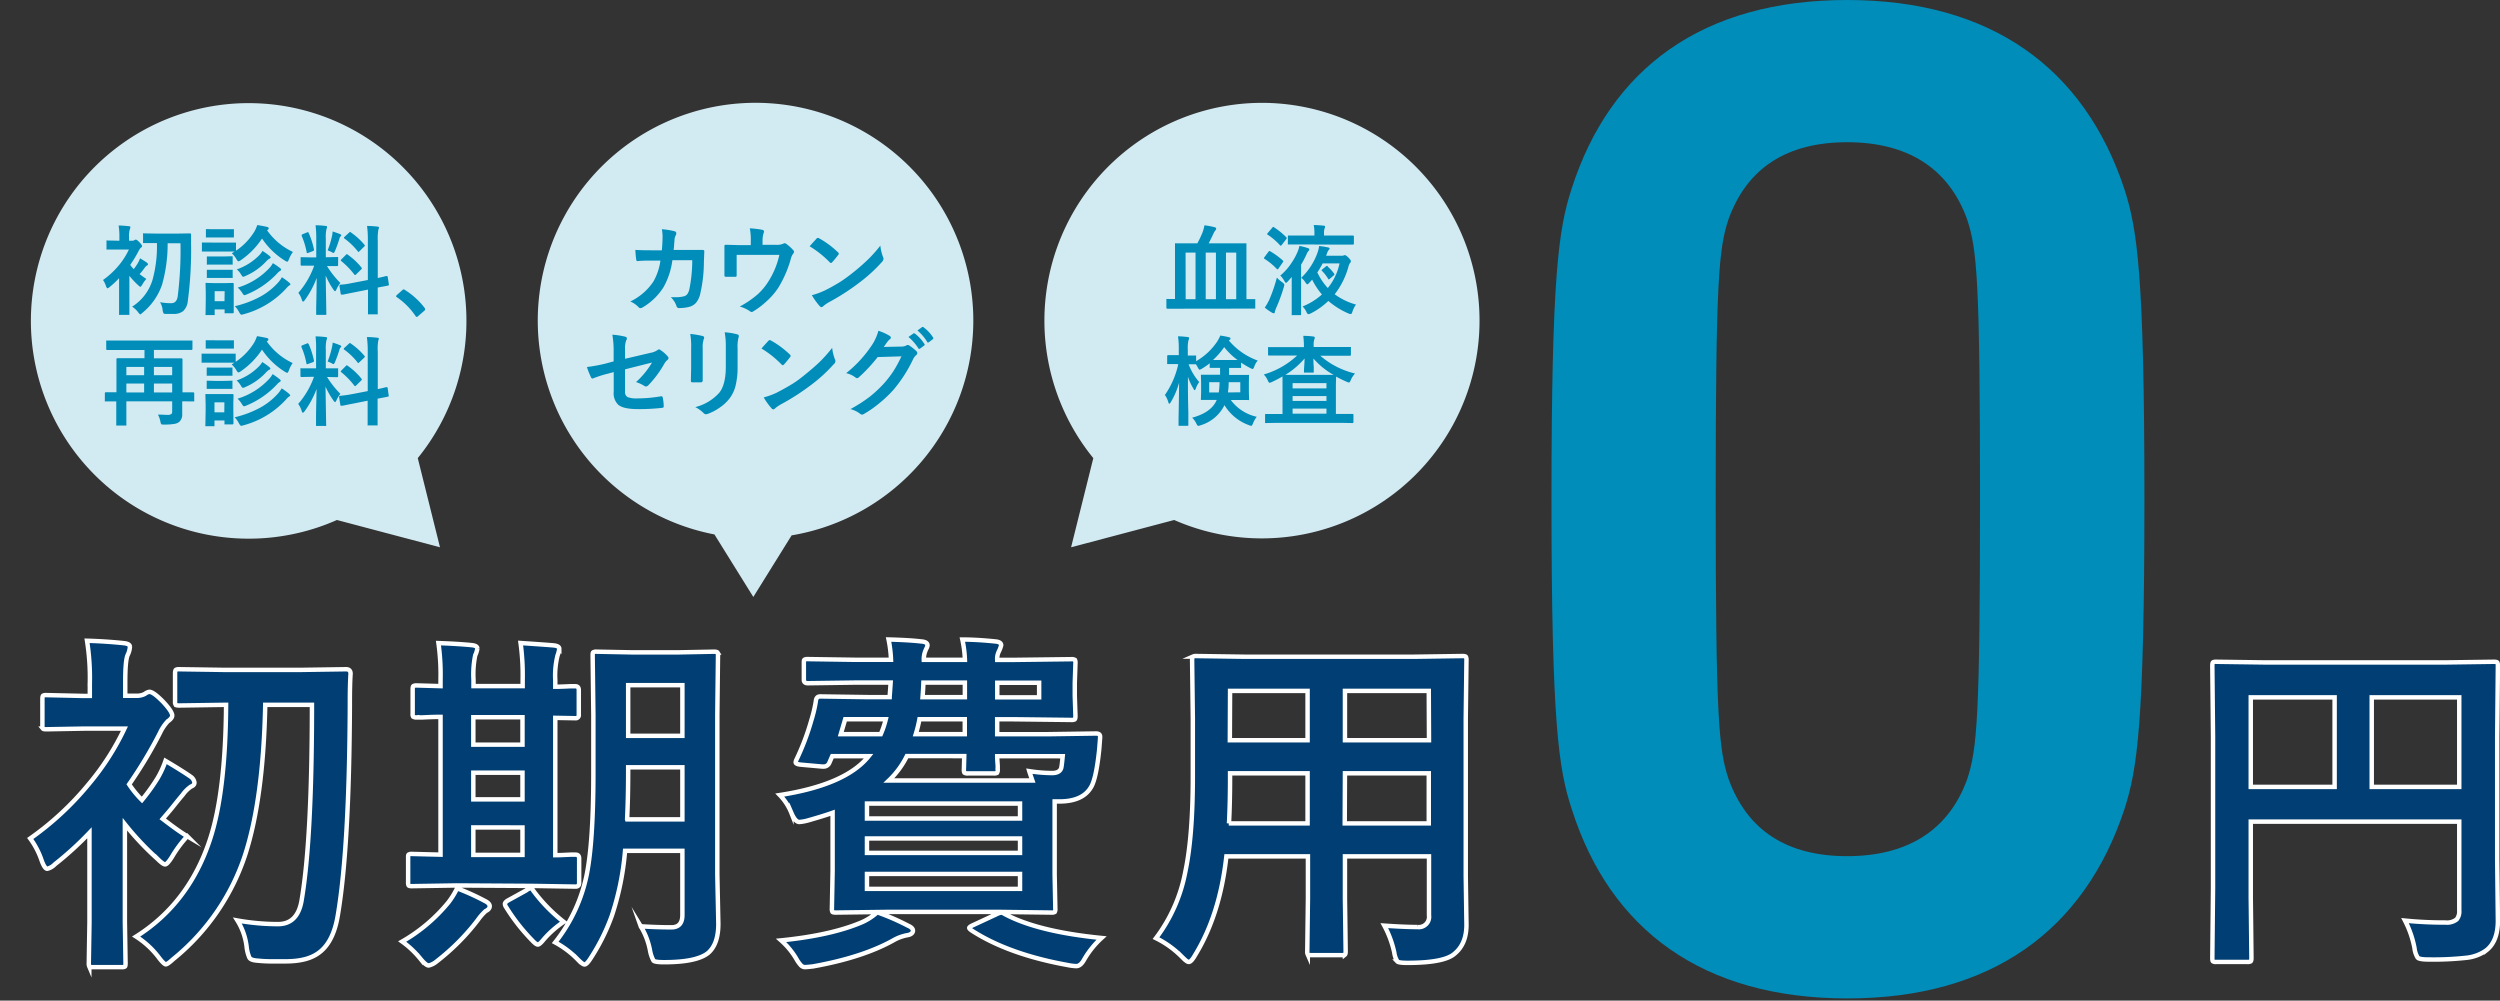 <svg xmlns="http://www.w3.org/2000/svg" width="562.51" height="225.14" viewBox="0 0 562.51 225.14">
  <rect x="0" y="0" width="562.51" height="225.14" fill="#333333" stroke="none"/>
  <g id="レイヤー_2" data-name="レイヤー 2">
    <g id="レイヤー_1-2" data-name="レイヤー 1">
      <g>
        <g>
          <path d="M94,103.08A49,49,0,1,0,75.81,117L99,123.14Z" style="fill: #d2eaf1"/>
          <path d="M284,23.14a49,49,0,0,0-38,79.94l-5,20.06L264.19,117A49,49,0,1,0,284,23.14Z" style="fill: #d2eaf1"/>
          <path d="M219,72.14a49,49,0,1,0-58.25,48.11l8.75,14.07,8.62-13.86A49,49,0,0,0,219,72.14Z" style="fill: #d2eaf1"/>
          <g>
            <path d="M23.18,63a18.54,18.54,0,0,0,3.62-3.37A16.17,16.17,0,0,0,29,56.15H26.49l-2.32,0c-.12,0-.19,0-.21,0a.38.38,0,0,1,0-.19V54.32a.42.42,0,0,1,0-.21.43.43,0,0,1,.2,0l2.32.05h.38v-.75a14.31,14.31,0,0,0-.18-2.67c.79,0,1.56.08,2.3.15.24,0,.36.11.36.23a1.44,1.44,0,0,1-.13.48,5,5,0,0,0-.17,1.72v.84h.74a1,1,0,0,0,.48-.12.63.63,0,0,1,.28-.13c.17,0,.46.21.87.64s.55.67.55.83-.09.23-.27.36a2.82,2.82,0,0,0-.49.71A27.27,27.27,0,0,1,29.3,59.6a6.4,6.4,0,0,0,.79.95A12.25,12.25,0,0,0,31,59.23a5.9,5.9,0,0,0,.51-1.11c.82.49,1.34.82,1.57,1a.51.51,0,0,1,.22.36c0,.11-.07.2-.22.24a2.38,2.38,0,0,0-.51.51L32,61l-.59.68c.59.45,1.1.81,1.52,1.08A6.84,6.84,0,0,0,32,64.07c-.2.3-.34.46-.42.46s-.25-.11-.47-.34a17.77,17.77,0,0,1-2-2.14v6.07l0,2.53c0,.12,0,.18,0,.2s-.09,0-.19,0H27c-.12,0-.19,0-.21,0a.36.36,0,0,1,0-.19l0-2.53V62.59a19.3,19.3,0,0,1-2.14,2,1,1,0,0,1-.47.27c-.11,0-.22-.17-.34-.51A5.28,5.28,0,0,0,23.18,63Zm17.43-8.27H37.72A33.65,33.65,0,0,1,36.48,64,13.92,13.92,0,0,1,32,70.42c-.23.21-.38.32-.44.32s-.24-.16-.47-.47A5.25,5.25,0,0,0,29.73,69a10.83,10.83,0,0,0,4.58-6,28.34,28.34,0,0,0,1-8.31h-.11l-2.78,0c-.13,0-.2,0-.23,0a.31.31,0,0,1,0-.2V52.74a.35.35,0,0,1,0-.23.44.44,0,0,1,.22,0l2.78.05h4.73l2.8-.05c.18,0,.27.1.27.29,0,.49,0,1.14,0,2a87.31,87.31,0,0,1-.74,13,3.52,3.52,0,0,1-1.05,2.21,3.36,3.36,0,0,1-2.19.62h-.75a9,9,0,0,1-1,0c-.27,0-.44-.08-.49-.18a2.36,2.36,0,0,1-.18-.66A3.84,3.84,0,0,0,36,68a14.47,14.47,0,0,0,2.52.22c.82,0,1.3-.5,1.46-1.51A82.73,82.73,0,0,0,40.61,54.68Z" style="fill: #008dba"/>
            <path d="M48,54.58h2.52l2.36,0c.12,0,.19,0,.22,0a.38.38,0,0,1,0,.19v1.64a13.94,13.94,0,0,0,4.15-4.33,7.86,7.86,0,0,0,.64-1.44q.81.11,2.25.42c.21.07.32.18.32.33a.44.44,0,0,1-.23.33l-.13.11a14.8,14.8,0,0,0,5.81,4.86,7,7,0,0,0-.9,1.65c-.14.37-.27.55-.38.55a1.55,1.55,0,0,1-.48-.22,16.89,16.89,0,0,1-5.19-5,17.75,17.75,0,0,1-4.76,4.86,1.38,1.38,0,0,1-.53.27c-.13,0-.28-.16-.46-.48A5.06,5.06,0,0,0,52.15,57l.64-.4-2.3,0H48l-2.36,0c-.12,0-.19,0-.21-.05a.45.45,0,0,1,0-.21V54.77c0-.11,0-.18,0-.2a.4.4,0,0,1,.2,0Zm4.59,15.66c0,.17-.07.25-.22.25H50.76c-.12,0-.2,0-.22,0a.45.45,0,0,1,0-.21v-.67H48.3v1.07a.39.39,0,0,1,0,.21s-.1,0-.21,0H46.49a.38.38,0,0,1-.24,0,.38.38,0,0,1,0-.2l.05-3.3V65.93l-.05-2.06c0-.12,0-.19.05-.21a.44.44,0,0,1,.22,0l2,.05h1.8l2.05-.05c.15,0,.22.09.22.25l0,1.69v1.52Zm-4-18.67H50.4l2,0c.13,0,.21,0,.23,0a.31.31,0,0,1,0,.2v1.45q0,.18-.06.21a.45.45,0,0,1-.21,0l-2,0H48.55l-2,0c-.12,0-.19,0-.22,0a.43.43,0,0,1,0-.2V51.77c0-.12,0-.19.05-.21a.38.38,0,0,1,.2,0Zm.08,6.14h1.58l1.88-.05a.33.33,0,0,1,.22.05.4.4,0,0,1,0,.2v1.43c0,.11,0,.18,0,.2a.42.42,0,0,1-.21,0l-1.88,0H48.63l-1.87,0a.33.33,0,0,1-.22,0,.38.38,0,0,1,0-.19V57.91c0-.12,0-.19.05-.21s.09,0,.2,0Zm0,3h1.58l1.88,0c.12,0,.19,0,.22,0a.45.45,0,0,1,0,.21v1.4c0,.12,0,.2,0,.22a.45.45,0,0,1-.21,0l-1.88,0H48.63l-1.87,0c-.12,0-.19,0-.22,0a.45.45,0,0,1,0-.21v-1.4a.33.33,0,0,1,.05-.22.38.38,0,0,1,.2,0Zm1.88,4.81H48.3v2.25h2.21Zm2.3,3.37a22.75,22.75,0,0,0,6-2.3,15.32,15.32,0,0,0,3.71-3,5.6,5.6,0,0,0,.86-1.21,13.09,13.09,0,0,1,1.65,1.21c.18.16.27.28.27.38s-.09.19-.27.27a4.44,4.44,0,0,0-.7.69,20,20,0,0,1-9.54,5.77,3.15,3.15,0,0,1-.51.11c-.12,0-.29-.18-.49-.53A5.76,5.76,0,0,0,52.81,68.86Zm.44-8.28a13.11,13.11,0,0,0,5.13-3.27,4.49,4.49,0,0,0,.64-.88,13.72,13.72,0,0,1,1.59,1.13c.16.14.25.26.25.35s-.1.19-.3.28a2.85,2.85,0,0,0-.72.61,13.88,13.88,0,0,1-4.62,3.25,1.78,1.78,0,0,1-.53.19c-.13,0-.28-.16-.47-.48A4.85,4.85,0,0,0,53.25,60.58Zm.21,4.1a16.07,16.07,0,0,0,7.28-4.58,5.75,5.75,0,0,0,.62-.92A16.53,16.53,0,0,1,63,60.31c.16.12.25.24.25.35s-.09.22-.27.32a2.53,2.53,0,0,0-.6.53,19.58,19.58,0,0,1-6.87,4.74,2.3,2.3,0,0,1-.53.17c-.11,0-.27-.18-.48-.53A6,6,0,0,0,53.46,64.68Z" style="fill: #008dba"/>
            <path d="M71,50.69q1.2,0,2.25.15c.23,0,.35.1.35.23a1.17,1.17,0,0,1-.14.46,8.31,8.31,0,0,0-.15,2.21v4.14h.17l2.39-.05c.12,0,.19,0,.21.05s0,.09,0,.2v1.56c0,.15-.09.23-.25.23l-2.25,0a20.88,20.88,0,0,0,3,3.8,6.4,6.4,0,0,0-.88,1.46c-.13.26-.24.39-.32.39s-.19-.11-.34-.33A17.54,17.54,0,0,1,73.28,62l.15,8.63a.32.32,0,0,1-.05.21.42.42,0,0,1-.21,0H71.35c-.12,0-.19,0-.21-.05a.4.4,0,0,1,0-.2q0-.09,0-1.32c.06-2.55.1-4.79.12-6.75a21,21,0,0,1-2.67,5c-.19.23-.32.35-.4.35s-.18-.12-.26-.37a5,5,0,0,0-.8-1.61,18.8,18.8,0,0,0,3.56-6.11h-.4l-2.41,0a.21.21,0,0,1-.24-.23V58.08c0-.12,0-.19,0-.21a.4.4,0,0,1,.2,0l2.41.05h.91V53.8A23.24,23.24,0,0,0,71,50.69Zm-1.54,1.74a18.33,18.33,0,0,1,1.19,3.7.74.74,0,0,1,0,.12c0,.1-.1.2-.3.27l-.95.36a1,1,0,0,1-.27.07c-.07,0-.11-.07-.13-.21a17.25,17.25,0,0,0-1.12-3.67.55.55,0,0,1,0-.18c0-.07.1-.15.28-.22l.93-.38a.66.66,0,0,1,.22-.06S69.41,52.3,69.47,52.43Zm4.26,3.91a19.57,19.57,0,0,0,1-3.32,7.25,7.25,0,0,0,.13-.94c.88.29,1.44.5,1.68.61s.25.18.25.27a.22.22,0,0,1-.13.21.89.89,0,0,0-.27.5,26.45,26.45,0,0,1-1,2.79c-.13.31-.24.46-.33.46a1.28,1.28,0,0,1-.44-.2A7.22,7.22,0,0,0,73.73,56.34Zm5.66,7.31L82.77,63V54.18a24.62,24.62,0,0,0-.18-3.34c.86,0,1.64.07,2.35.15.22,0,.33.11.33.25a1.57,1.57,0,0,1-.14.44A12,12,0,0,0,85,54.12v8.43c.55-.11,1-.22,1.46-.33l.37-.1.16,0,.12,0c.06,0,.1.08.13.23L87.5,64a.8.8,0,0,0,0,.11c0,.08-.08.13-.23.15l-.7.14-1.58.3v2l0,3.81a.32.32,0,0,1,0,.21.38.38,0,0,1-.2,0H83c-.11,0-.18,0-.2,0a.36.36,0,0,1,0-.19l0-3.79V65.16l-3,.6-2.15.43-.5.1-.2,0a.42.42,0,0,1-.14,0c-.08,0-.13-.06-.15-.19l-.28-1.74c0-.07,0-.12,0-.15s.07-.11.21-.14l.43-.06C77.65,64,78.47,63.83,79.39,63.65Zm-1.06-6.29a14.82,14.82,0,0,1,3,2.82.44.44,0,0,1,.11.2s-.06.14-.18.26l-1.09,1.07c-.12.12-.2.17-.25.17s-.11,0-.19-.12a18.06,18.06,0,0,0-2.91-3l-.15-.18c0-.05.06-.12.17-.24l1-1c.1-.1.16-.16.2-.16S78.22,57.27,78.33,57.36Zm.59-5.09A15.2,15.2,0,0,1,82,55.07a.3.3,0,0,1,.09.19c0,.05,0,.13-.16.23l-1,1c-.14.13-.23.2-.27.2s-.1,0-.15-.13a15.54,15.54,0,0,0-3-2.89c-.08-.05-.12-.1-.12-.16a.36.36,0,0,1,.16-.25l1-.92c.13-.12.21-.17.25-.17A.32.32,0,0,1,78.92,52.27Z" style="fill: #008dba"/>
            <path d="M90.84,65.12a.42.42,0,0,1,.28.13,16.58,16.58,0,0,1,4.4,4,.59.59,0,0,1,.15.33.51.51,0,0,1-.21.35L94.11,71.1c-.16.14-.26.21-.31.21a.39.39,0,0,1-.31-.22,16,16,0,0,0-4.18-4.21c-.13-.09-.19-.16-.19-.21a.46.46,0,0,1,.15-.27l1.24-1.1A.46.46,0,0,1,90.84,65.12Z" style="fill: #008dba"/>
            <path d="M35.54,93.28c.9,0,1.59.07,2.09.07a1.61,1.61,0,0,0,.91-.18.69.69,0,0,0,.2-.56V90.3H28.43v2.16l0,3.07c0,.12,0,.2,0,.22a.38.38,0,0,1-.2,0H26.37c-.12,0-.18,0-.21,0a.45.45,0,0,1,0-.21l0-3.23v-2l-2.39,0c-.1,0-.16,0-.18,0a.31.31,0,0,1,0-.2V88.5c0-.16.07-.24.22-.24l2.39,0V84.09l0-3.26a.21.21,0,0,1,.24-.23l3.07,0h3V78.75H26.94l-2.81,0a.2.2,0,0,1-.23-.22v-1.7c0-.12,0-.19,0-.21a.41.41,0,0,1,.19,0l2.81,0H40.28l2.81,0c.11,0,.19,0,.21,0a.31.31,0,0,1,0,.2v1.7c0,.14-.09.22-.25.22l-2.81,0H34.63v1.89h3.12l3.06,0c.17,0,.25.08.25.23l0,3.42v4l2.43,0q.21,0,.21.24v1.59a.45.45,0,0,1,0,.21s-.09,0-.18,0L41,90.3l0,2.86a2.18,2.18,0,0,1-.67,1.76,2.34,2.34,0,0,1-1.18.47,13.61,13.61,0,0,1-2.24.14c-.36,0-.57,0-.63-.11a1.36,1.36,0,0,1-.19-.56A5.48,5.48,0,0,0,35.54,93.28Zm-7.11-8.86h4V82.56h-4Zm0,3.88h4v-2h-4Zm10.31-5.74H34.63v1.86h4.11ZM34.63,88.3h4.11v-2H34.63Z" style="fill: #008dba"/>
            <path d="M47.94,79.58h2.51l2.37,0c.11,0,.18,0,.21,0a.38.38,0,0,1,0,.19v1.64a14,14,0,0,0,4.16-4.33,7.83,7.83,0,0,0,.63-1.44c.54.07,1.29.21,2.26.42.21.07.31.18.31.33a.42.42,0,0,1-.22.33.79.79,0,0,0-.14.11,14.76,14.76,0,0,0,5.82,4.86A6.68,6.68,0,0,0,65,83.34c-.14.37-.27.55-.37.55a1.67,1.67,0,0,1-.49-.22,16.89,16.89,0,0,1-5.19-5,17.61,17.61,0,0,1-4.76,4.86,1.31,1.31,0,0,1-.53.27c-.12,0-.28-.16-.46-.48A5.25,5.25,0,0,0,52.12,82l.63-.4-2.3,0H47.94l-2.36,0c-.12,0-.2,0-.22,0a.45.45,0,0,1,0-.21V79.77c0-.11,0-.18,0-.2a.45.45,0,0,1,.21,0Zm4.59,15.66c0,.17-.08.25-.22.25H50.72c-.12,0-.19,0-.21,0a.42.42,0,0,1,0-.21v-.67H48.26v1.07c0,.11,0,.19,0,.21a.31.31,0,0,1-.2,0H46.45a.38.38,0,0,1-.24,0,.38.38,0,0,1,0-.2l.06-3.3V90.93l-.06-2.06q0-.18.06-.21a.39.39,0,0,1,.21,0l2,0h1.8l2.05,0c.14,0,.22.09.22.25l-.05,1.69v1.52Zm-4-18.67h1.86l2,0c.13,0,.21,0,.24,0a.43.43,0,0,1,0,.2v1.45c0,.12,0,.19,0,.21a.48.48,0,0,1-.22,0l-2,0H48.51l-2,0c-.13,0-.2,0-.22,0a.43.43,0,0,1,0-.2V76.77c0-.12,0-.19,0-.21a.45.45,0,0,1,.21,0Zm.09,6.14h1.57l1.88,0a.37.37,0,0,1,.23,0,.4.4,0,0,1,0,.2v1.43a.34.34,0,0,1,0,.2.47.47,0,0,1-.22,0l-1.88,0H48.6l-1.88,0c-.11,0-.19,0-.21,0s0-.09,0-.19V82.91q0-.18.06-.21s.08,0,.19,0Zm0,3h1.57l1.88-.05a.38.38,0,0,1,.23,0,.45.45,0,0,1,0,.21v1.4a.41.41,0,0,1,0,.22.51.51,0,0,1-.22,0l-1.88,0H48.6l-1.88,0c-.11,0-.19,0-.21,0s0-.1,0-.21v-1.4c0-.12,0-.19.06-.22s.08,0,.19,0Zm1.87,4.81H48.26v2.25h2.21Zm2.3,3.37a22.75,22.75,0,0,0,6-2.3,15.37,15.37,0,0,0,3.72-3,6.4,6.4,0,0,0,.86-1.21,13.09,13.09,0,0,1,1.65,1.21c.18.16.27.28.27.38s-.09.19-.27.27a4,4,0,0,0-.7.69,20,20,0,0,1-9.55,5.77,2.76,2.76,0,0,1-.51.11c-.12,0-.28-.18-.48-.53A5.77,5.77,0,0,0,52.77,93.86Zm.44-8.28a13,13,0,0,0,5.13-3.27,4.54,4.54,0,0,0,.65-.88,14.59,14.59,0,0,1,1.58,1.13c.17.14.25.26.25.35s-.1.19-.29.28a2.85,2.85,0,0,0-.72.61,13.88,13.88,0,0,1-4.62,3.25,1.9,1.9,0,0,1-.54.19c-.12,0-.28-.16-.46-.48A4.91,4.91,0,0,0,53.21,85.58Zm.21,4.1A16,16,0,0,0,60.7,85.1a5.11,5.11,0,0,0,.63-.92,16.1,16.1,0,0,1,1.58,1.13c.17.12.25.24.25.35s-.09.22-.27.32a2.72,2.72,0,0,0-.59.53,19.58,19.58,0,0,1-6.87,4.74,2.3,2.3,0,0,1-.53.17c-.12,0-.28-.18-.49-.53A5.38,5.38,0,0,0,53.42,89.68Z" style="fill: #008dba"/>
            <path d="M71,75.69c.8,0,1.54.07,2.24.15.24,0,.36.1.36.23a1.38,1.38,0,0,1-.14.46,8.31,8.31,0,0,0-.15,2.21v4.14h.17l2.38,0c.12,0,.2,0,.22,0a.4.4,0,0,1,0,.2v1.56c0,.15-.08.23-.25.23l-2.24-.05a20.45,20.45,0,0,0,3,3.8,6.41,6.41,0,0,0-.89,1.46c-.13.26-.23.39-.31.39s-.19-.11-.35-.33A18.85,18.85,0,0,1,73.24,87l.15,8.63c0,.11,0,.18,0,.21a.42.42,0,0,1-.21,0H71.31c-.11,0-.18,0-.2-.05a.37.37,0,0,1,0-.2c0-.06,0-.5,0-1.32,0-2.55.1-4.79.12-6.75a21.06,21.06,0,0,1-2.68,5c-.19.23-.32.35-.4.35s-.18-.12-.26-.37a4.8,4.8,0,0,0-.8-1.61,18.8,18.8,0,0,0,3.56-6.11h-.39l-2.41.05c-.17,0-.25-.08-.25-.23V83.08a.36.36,0,0,1,0-.21.42.42,0,0,1,.21,0l2.41,0h.9V78.8A23.39,23.39,0,0,0,71,75.69Zm-1.54,1.74a18.3,18.3,0,0,1,1.18,3.7.3.3,0,0,1,0,.12c0,.1-.1.2-.3.27l-1,.36a.87.87,0,0,1-.27.07c-.06,0-.11-.07-.13-.21a16.7,16.7,0,0,0-1.12-3.67.49.49,0,0,1,0-.18c0-.07.09-.15.28-.22l.93-.38a.69.69,0,0,1,.21-.06C69.31,77.23,69.37,77.3,69.44,77.43Zm4.26,3.91a20.48,20.48,0,0,0,1-3.32,7.4,7.4,0,0,0,.14-.94c.88.29,1.44.5,1.67.61s.25.18.25.27a.21.21,0,0,1-.13.21.89.89,0,0,0-.27.5,28.54,28.54,0,0,1-1,2.79c-.13.31-.24.46-.34.46a1.28,1.28,0,0,1-.44-.2A7.06,7.06,0,0,0,73.7,81.34Zm5.66,7.31L82.74,88V79.18a22.86,22.86,0,0,0-.19-3.34c.87,0,1.65.07,2.35.15.23,0,.34.11.34.25a2,2,0,0,1-.14.44A11.18,11.18,0,0,0,85,79.12v8.43c.55-.11,1-.22,1.46-.33l.36-.1.17,0,.11,0c.06,0,.1.08.13.23L87.46,89a.66.66,0,0,1,0,.11c0,.08-.07.13-.22.15l-.71.14-1.57.3v2l0,3.81c0,.11,0,.18,0,.21a.45.45,0,0,1-.21,0H82.93a.3.3,0,0,1-.21,0,.36.36,0,0,1,0-.19l0-3.79V90.16l-3,.6c-.83.16-1.55.3-2.15.43l-.51.1-.19,0a.45.45,0,0,1-.14,0c-.09,0-.14-.06-.15-.19l-.28-1.74a.64.64,0,0,1,0-.15c0-.06.08-.11.22-.14l.42-.06Q78,88.92,79.36,88.65Zm-1.07-6.29a14.57,14.57,0,0,1,3,2.82.36.36,0,0,1,.11.2c0,.05-.06.14-.17.26l-1.09,1.07c-.12.12-.21.17-.26.17s-.1,0-.18-.12a18.06,18.06,0,0,0-2.91-3,1,1,0,0,1-.16-.18s.06-.12.18-.24l1-1c.1-.1.17-.16.21-.16A.62.62,0,0,1,78.29,82.36Zm.59-5.09A15.2,15.2,0,0,1,82,80.07a.27.27,0,0,1,.1.19s-.06.13-.16.23l-1.06,1c-.14.13-.23.2-.27.2s-.09,0-.15-.13a15,15,0,0,0-3-2.89c-.08,0-.12-.1-.12-.16a.36.36,0,0,1,.16-.25l1-.92a.62.62,0,0,1,.25-.17A.29.29,0,0,1,78.88,77.27Z" style="fill: #008dba"/>
          </g>
          <g>
            <path d="M148.92,56.32c.09-1,.15-2,.16-3a8.72,8.72,0,0,0-.16-1.74,15.75,15.75,0,0,1,2.87.46.46.46,0,0,1,.38.46,1,1,0,0,1-.11.42,2.43,2.43,0,0,0-.29,1q0,.21-.09,1.08c0,.43-.06.84-.11,1.23h3.36l3.07,0c.31,0,.47.1.47.3l-.09,2.34a32.6,32.6,0,0,1-.82,7.23,4.82,4.82,0,0,1-1,2.08,3.2,3.2,0,0,1-1.59.89,8.86,8.86,0,0,1-2.22.24.53.53,0,0,1-.53-.44,5.11,5.11,0,0,0-1.28-2c.38,0,.7,0,1,0a7.31,7.31,0,0,0,2-.21,1.37,1.37,0,0,0,.74-.53,3.12,3.12,0,0,0,.42-1,33,33,0,0,0,.66-6.59h-4.47a16.75,16.75,0,0,1-2,6.09,13.93,13.93,0,0,1-4.68,4.53,1.06,1.06,0,0,1-.51.17.57.57,0,0,1-.42-.21,5.39,5.39,0,0,0-1.86-1.28A13,13,0,0,0,147,63.38a13.13,13.13,0,0,0,1.6-4.75h-2c-1,0-2,0-3.17.12h0c-.17,0-.26-.13-.28-.38a19.88,19.88,0,0,1-.19-2.14c.93.06,2.15.09,3.67.09Z" style="fill: #008dba"/>
            <path d="M171.57,55.08h3a3.73,3.73,0,0,0,1.66-.24.48.48,0,0,1,.3-.11.7.7,0,0,1,.5.23,9.14,9.14,0,0,1,1.47,1.35.51.51,0,0,1,.16.33.8.8,0,0,1-.23.49,3,3,0,0,0-.48,1.08,25.65,25.65,0,0,1-2.79,6.47,15.54,15.54,0,0,1-2.69,3.12,17.87,17.87,0,0,1-3,2.27.61.61,0,0,1-.35.13.94.94,0,0,1-.47-.23,7.9,7.9,0,0,0-2.2-1,21.27,21.27,0,0,0,4-2.72,13.76,13.76,0,0,0,2.34-2.76,18.6,18.6,0,0,0,2.57-6.14h-9.61v1.85c0,.37,0,.84,0,1.42s0,1.14,0,1.24a.57.57,0,0,1-.07.36.46.46,0,0,1-.28.06c-.33,0-.66,0-1,0s-.7,0-1,0S163,62.19,163,62c0-1.5,0-2.41,0-2.73V57.46c0-1,0-1.71,0-2.13v0c0-.17.11-.25.32-.25,1.05,0,2.17.07,3.35.07h2.26v-.86a13.06,13.06,0,0,0-.22-2.92,22.83,22.83,0,0,1,2.73.32c.32.06.47.2.47.41a.57.57,0,0,1-.07.27,5.28,5.28,0,0,0-.26,1.7Z" style="fill: #008dba"/>
            <path d="M182.18,55.42c.36-.45.88-1,1.54-1.72a.38.38,0,0,1,.31-.17.62.62,0,0,1,.29.1,20.28,20.28,0,0,1,4.22,3.13c.13.13.2.23.2.31a.53.53,0,0,1-.13.28c-.49.64-.94,1.19-1.37,1.66-.12.11-.21.17-.27.17a.48.48,0,0,1-.28-.17A22.68,22.68,0,0,0,182.18,55.42Zm.48,11a16.62,16.62,0,0,0,3-1.1,39.79,39.79,0,0,0,3.55-2c.83-.54,1.76-1.22,2.81-2.06a46.64,46.64,0,0,0,3.52-3.1,31.66,31.66,0,0,0,2.54-2.89,10.2,10.2,0,0,0,.61,2.57,1.19,1.19,0,0,1,.11.42,1.23,1.23,0,0,1-.35.67,34.52,34.52,0,0,1-5.09,4.66,51.78,51.78,0,0,1-6.66,4.31,8,8,0,0,0-1.48,1,.63.63,0,0,1-.4.21.59.59,0,0,1-.38-.23A15.37,15.37,0,0,1,182.66,66.4Z" style="fill: #008dba"/>
            <path d="M138.07,81.31V79.19a21.09,21.09,0,0,0-.29-3.88,15.9,15.9,0,0,1,2.86.44c.28.07.42.2.42.4a.64.64,0,0,1-.13.36,4.59,4.59,0,0,0-.29,1.95v2.27l5.76-1.35a3.87,3.87,0,0,0,1.57-.63.43.43,0,0,1,.62,0,7.53,7.53,0,0,1,1.64,1.43.59.59,0,0,1,.19.4.56.56,0,0,1-.29.44,3.53,3.53,0,0,0-.68.86,23.41,23.41,0,0,1-3.51,4.74.88.88,0,0,1-.58.34.77.77,0,0,1-.42-.15,7.84,7.84,0,0,0-1.83-.84,18.71,18.71,0,0,0,3.6-4.4l-6.07,1.53v5a1.25,1.25,0,0,0,.58,1.25,5.44,5.44,0,0,0,2.2.29,31.18,31.18,0,0,0,5.35-.48h.09c.15,0,.25.15.29.45a10.44,10.44,0,0,1,.19,1.85c0,.2-.15.31-.46.32a45.39,45.39,0,0,1-5.27.27c-2.25,0-3.75-.32-4.52-1a3.59,3.59,0,0,1-1-2.93V83.72l-1.41.38a23.38,23.38,0,0,0-3.12,1l-.26.08c-.13,0-.25-.12-.35-.35a16.39,16.39,0,0,1-.89-2.25,35.48,35.48,0,0,0,4.15-.76Z" style="fill: #008dba"/>
            <path d="M155.31,75.14a18.88,18.88,0,0,1,2.76.46c.25.07.37.19.37.36a1,1,0,0,1-.09.33,5.79,5.79,0,0,0-.24,2.09v4.44c0,.27,0,1.2,0,2.77,0,.3-.16.44-.47.44h-1.78c-.28,0-.41-.1-.41-.32v0l.06-3V78.35A16,16,0,0,0,155.31,75.14Zm1.13,16.46a10.72,10.72,0,0,0,5.38-3.21q1.49-1.83,1.49-5.88V78.35a18.79,18.79,0,0,0-.25-3.58,13.52,13.52,0,0,1,2.88.48.37.37,0,0,1,.3.37.8.8,0,0,1-.08.36,8.38,8.38,0,0,0-.2,2.4v4.09a17.32,17.32,0,0,1-.47,4.39,7.88,7.88,0,0,1-1.33,2.78,9.59,9.59,0,0,1-2.31,2.13,11.24,11.24,0,0,1-2.54,1.33,1.53,1.53,0,0,1-.47.11.76.76,0,0,1-.53-.27A7.44,7.44,0,0,0,156.44,91.6Z" style="fill: #008dba"/>
            <path d="M171.34,78.42c.37-.45.88-1,1.54-1.72a.4.4,0,0,1,.32-.17.7.7,0,0,1,.29.1,20.54,20.54,0,0,1,4.22,3.13c.13.13.19.23.19.31a.46.46,0,0,1-.13.28c-.48.64-.94,1.19-1.37,1.66-.12.11-.21.17-.27.17s-.16-.06-.28-.17A22.4,22.4,0,0,0,171.34,78.42Zm.49,11a16.92,16.92,0,0,0,3-1.1c1.42-.74,2.6-1.41,3.55-2s1.76-1.22,2.8-2.06q2.22-1.8,3.53-3.1a33.24,33.24,0,0,0,2.53-2.89,10.19,10.19,0,0,0,.62,2.57.82.82,0,0,1-.25,1.09,34.4,34.4,0,0,1-5.08,4.66,52,52,0,0,1-6.67,4.31,8,8,0,0,0-1.48,1,.63.63,0,0,1-.4.21.55.55,0,0,1-.37-.23A14.21,14.21,0,0,1,171.83,89.4Z" style="fill: #008dba"/>
            <path d="M198.86,78.06l4-.08a2.26,2.26,0,0,0,1.11-.27.45.45,0,0,1,.28-.09.72.72,0,0,1,.36.13,10.41,10.41,0,0,1,1.5,1.19.72.72,0,0,1,.29.51.61.61,0,0,1-.27.46,2.82,2.82,0,0,0-.72,1,31.23,31.23,0,0,1-4.38,6.8,28.23,28.23,0,0,1-3.49,3.27,23.16,23.16,0,0,1-3.22,2.2.63.63,0,0,1-.36.11.79.79,0,0,1-.5-.24,6,6,0,0,0-2.11-1,32.11,32.11,0,0,0,4.39-2.82,26.49,26.49,0,0,0,3-2.79,22.93,22.93,0,0,0,2.33-3,30.19,30.19,0,0,0,1.76-3.26l-5.35.16a35,35,0,0,1-4.18,4.5.69.69,0,0,1-.46.25.52.52,0,0,1-.32-.13,5.49,5.49,0,0,0-2.13-1,27.19,27.19,0,0,0,5.94-6.53,11.15,11.15,0,0,0,1.31-3,11.17,11.17,0,0,1,2.58,1.17.45.45,0,0,1,.22.37.44.44,0,0,1-.25.38,3.06,3.06,0,0,0-.54.59C199.43,77.21,199.19,77.58,198.86,78.06Zm5.55-2.24,1.16-.82a.27.27,0,0,1,.13,0,.37.37,0,0,1,.21.09A9.39,9.39,0,0,1,208,77.4a.32.32,0,0,1,.06.16.23.23,0,0,1-.12.19l-.93.69a.38.38,0,0,1-.18.06c-.07,0-.13,0-.2-.14A11.4,11.4,0,0,0,204.41,75.82Zm2-1.45,1.1-.8a.3.3,0,0,1,.14,0,.32.32,0,0,1,.19.1,8.35,8.35,0,0,1,2.1,2.26.32.32,0,0,1,.07.19.26.26,0,0,1-.13.21L209,77a.32.32,0,0,1-.19.07c-.07,0-.13,0-.19-.14A10.54,10.54,0,0,0,206.44,74.37Z" style="fill: #008dba"/>
          </g>
          <g>
            <path d="M265.35,69.46l-2.7,0c-.14,0-.21-.08-.21-.25v-1.7c0-.13,0-.21,0-.24a.29.29,0,0,1,.17,0l1.77,0V58.26l0-3.29c0-.12,0-.2,0-.22a.4.4,0,0,1,.2,0l3,0h1.83a22.13,22.13,0,0,0,1.2-2.55,8.74,8.74,0,0,0,.39-1.5,14.84,14.84,0,0,1,2.4.46c.17.06.25.15.25.29a.63.63,0,0,1-.15.36,2.21,2.21,0,0,0-.4.61c-.43.93-.81,1.7-1.14,2.33h5.27l3,0c.13,0,.2,0,.22,0a.45.45,0,0,1,0,.21l0,3.29v9.06l1.79,0c.11,0,.18,0,.2,0a.48.48,0,0,1,0,.22v1.7a.4.4,0,0,1,0,.21s-.09,0-.2,0l-2.7,0Zm1.43-2.14H269V56.84h-2.24Zm4.51,0h2.3V56.84h-2.3Zm6.87-10.48h-2.31V67.32h2.31Z" style="fill: #008dba"/>
            <path d="M285.88,56.59a16.83,16.83,0,0,1,2.74,2c.09.09.13.15.13.2a.59.59,0,0,1-.13.26l-.93,1.34c-.1.15-.18.22-.23.22a.32.32,0,0,1-.19-.11,14,14,0,0,0-2.72-2.24q-.15-.09-.15-.18a.56.56,0,0,1,.13-.26l.91-1.21a.31.31,0,0,1,.23-.14A.56.56,0,0,1,285.88,56.59Zm-1.3,12.62a15,15,0,0,0,1-1.74,34.92,34.92,0,0,0,1.72-5,7,7,0,0,0,1.16,1c.34.25.52.45.52.59a3.13,3.13,0,0,1-.1.49,37.49,37.49,0,0,1-1.75,4.77,6.61,6.61,0,0,0-.29.86c0,.2-.1.31-.24.31a.94.94,0,0,1-.38-.13A11.34,11.34,0,0,1,284.58,69.21Zm2.06-18.08a16.62,16.62,0,0,1,2.76,2.23.39.39,0,0,1,.13.19,1,1,0,0,1-.13.27l-1,1.29c-.1.12-.18.18-.22.18s-.1,0-.18-.11a14.14,14.14,0,0,0-2.75-2.36c-.1-.07-.15-.13-.15-.17a.88.88,0,0,1,.16-.24l1-1.17c.11-.13.19-.19.25-.19A.38.38,0,0,1,286.64,51.13ZM288.07,62a12.62,12.62,0,0,0,2.47-2.76A14.57,14.57,0,0,0,292,56.57a6.53,6.53,0,0,0,.37-1.24,15,15,0,0,1,1.89.49c.23.06.34.16.34.31a.69.69,0,0,1-.19.36,2.31,2.31,0,0,0-.45.78,21.74,21.74,0,0,1-1.21,2.28V68l0,2.69c0,.11,0,.19-.06.21s-.09,0-.2,0h-1.64a.3.3,0,0,1-.21,0,.38.38,0,0,1,0-.2l0-2.69V64.19l0-1.86a4.11,4.11,0,0,0-.29.33c-.26.3-.45.52-.58.65s-.33.34-.42.34-.19-.15-.37-.44A5.25,5.25,0,0,0,288.07,62Zm5-7L290,55c-.13,0-.2,0-.22,0a.4.4,0,0,1,0-.2V53.17c0-.1,0-.16.05-.18a.45.45,0,0,1,.21,0l3.06,0h2.65v-.53a8.16,8.16,0,0,0-.16-1.82c.75,0,1.49.06,2.21.13.24,0,.35.1.35.24a.86.86,0,0,1-.1.37,2.6,2.6,0,0,0-.14,1.08V53h3.43l3.06,0c.15,0,.23.07.23.21v1.59a.21.21,0,0,1-.23.24l-3.06,0Zm12,13.57a5.76,5.76,0,0,0-.76,1.53c-.12.38-.24.57-.37.57a1.79,1.79,0,0,1-.52-.13,17.74,17.74,0,0,1-4.54-2.83,16.06,16.06,0,0,1-4,2.83,1.46,1.46,0,0,1-.49.15c-.13,0-.27-.15-.42-.46a4.35,4.35,0,0,0-.88-1.28,14.58,14.58,0,0,0,4.35-2.69,16.25,16.25,0,0,1-2.2-3.34l-.63.7c-.23.24-.38.36-.46.36s-.24-.16-.45-.47a3.59,3.59,0,0,0-.92-1,14.5,14.5,0,0,0,3.75-5.91,5.92,5.92,0,0,0,.27-1.24,15.32,15.32,0,0,1,2,.31c.24.05.36.13.36.26s-.06.18-.19.31a2.23,2.23,0,0,0-.38.75l-.21.55h3.46a1.57,1.57,0,0,0,.5-.06.54.54,0,0,1,.26-.07c.18,0,.46.2.84.59s.51.58.51.78a.48.48,0,0,1-.17.37,2.6,2.6,0,0,0-.4.95,17.62,17.62,0,0,1-3.07,6.11A14.47,14.47,0,0,0,305.11,68.53Zm-8.67-7.28a14.15,14.15,0,0,0,2.36,3.52,12.92,12.92,0,0,0,2.64-5.54H297.6A21.49,21.49,0,0,1,296.44,61.25Zm2.34-1.3a9.3,9.3,0,0,1,1.43,1.56.39.39,0,0,1,.09.19c0,.06-.06.14-.19.25l-.82.71c-.14.11-.22.17-.26.17s-.1,0-.16-.15A9,9,0,0,0,297.5,61c-.1-.1-.15-.17-.15-.2s.07-.11.2-.22l.77-.62a.53.53,0,0,1,.27-.15A.35.35,0,0,1,298.78,60Z" style="fill: #008dba"/>
            <path d="M264.82,81.92l-2,0c-.11,0-.18,0-.2,0a.45.45,0,0,1,0-.21V80.16c0-.16.08-.25.23-.25l2,0h.38V78.67a18.21,18.21,0,0,0-.18-3,19.23,19.23,0,0,1,2.12.16c.25,0,.38.1.38.24a1,1,0,0,1-.13.46,7.38,7.38,0,0,0-.16,2.08V80l1.66,0a.3.3,0,0,1,.21,0,.4.4,0,0,1,0,.2v1.07a14.25,14.25,0,0,0,4.76-4.45,8.37,8.37,0,0,0,.68-1.32,18.73,18.73,0,0,1,2,.39c.2.05.29.14.29.28a.33.33,0,0,1-.17.29l-.2.15A15.29,15.29,0,0,0,283,81.13a4,4,0,0,0-.78,1.34c-.12.36-.24.55-.37.55a1.62,1.62,0,0,1-.53-.2,21.82,21.82,0,0,1-2.07-1.23v1c0,.11,0,.18-.06.2a.45.45,0,0,1-.21,0l-2.12,0h-.31l0,1.57H278l2.81,0a.37.37,0,0,1,.22,0,.4.4,0,0,1,0,.2L281,86.2v1.94l.05,1.65c0,.12,0,.19,0,.22s-.1,0-.21,0L278,90h-1.07a9.88,9.88,0,0,0,5.85,3.78,5.31,5.31,0,0,0-.84,1.47q-.23.57-.42.57a1.86,1.86,0,0,1-.53-.17,10.68,10.68,0,0,1-5.48-4.49,8.77,8.77,0,0,1-5.39,4.53,1.68,1.68,0,0,1-.51.13c-.13,0-.27-.18-.44-.54a4.34,4.34,0,0,0-.93-1.3q4.35-1.17,5.53-4h-.55l-2.81,0c-.11,0-.18,0-.2,0s0-.1,0-.21l.05-1.65V86.2l-.05-1.67c0-.12,0-.19.05-.21a.36.36,0,0,1,.19,0l2.81,0h1.26V82.77h-.11l-2,0c-.12,0-.2,0-.22,0s0-.09,0-.19v-.84a14.84,14.84,0,0,1-1.74,1.2,1.69,1.69,0,0,1-.53.25c-.1,0-.24-.18-.42-.53s-.32-.55-.42-.7h-.07l-.48,0-1.09,0a13,13,0,0,0,2.39,4,5.08,5.08,0,0,0-.75,1.41q-.15.42-.27.42c-.08,0-.18-.11-.28-.34a13,13,0,0,1-1.24-2.68c0,2.48,0,5.08.09,7.81,0,.6,0,1.37,0,2.3q0,.63,0,.72c0,.11,0,.18-.06.2s-.08,0-.19,0h-1.73c-.12,0-.2,0-.22,0a.35.35,0,0,1,0-.19s0-.54,0-1.53q.09-4.33.12-8a16.92,16.92,0,0,1-1.86,4.39c-.14.25-.25.37-.34.37s-.17-.12-.23-.37a5.31,5.31,0,0,0-.76-1.6,19.36,19.36,0,0,0,3-6.9ZM274.41,86h-2.34v2.3h2.16A18.08,18.08,0,0,0,274.41,86Zm-1.55-5c.21,0,.74,0,1.58,0h2.38c.87,0,1.41,0,1.63,0a15,15,0,0,1-3-2.9A17.16,17.16,0,0,1,272.86,81.06Zm6.21,7.27V86h-2.61c0,1-.1,1.8-.17,2.3Z" style="fill: #008dba"/>
            <path d="M288.43,80l-2.88,0c-.16,0-.23-.07-.23-.21V78.32c0-.12,0-.19,0-.22a.38.38,0,0,1,.19,0l2.88,0h5V78a18.43,18.43,0,0,0-.15-2.43q1.23,0,2.25.15c.22,0,.34.11.34.29,0,0,0,.15-.12.4a3.79,3.79,0,0,0-.13,1.3v.36h5.31l2.87,0c.11,0,.18,0,.2,0a.48.48,0,0,1,0,.21v1.55c0,.14-.08.21-.23.21l-2.87,0h-3.79a18.33,18.33,0,0,0,7.82,4,5,5,0,0,0-.95,1.46q-.24.57-.42.57a1.87,1.87,0,0,1-.51-.17,26,26,0,0,1-2.38-1.17c0,.41-.05,1.17-.05,2.3v6.1h1l2.72,0a.2.2,0,0,1,.23.23v1.59a.21.21,0,0,1-.23.24l-2.72-.05h-14l-2.72.05c-.11,0-.19,0-.21-.05s0-.09,0-.19V93.35c0-.11,0-.18.06-.2s.08,0,.19,0l2.72,0h.95v-6.1l0-2.35c-.84.49-1.63.9-2.37,1.24a2.09,2.09,0,0,1-.53.19q-.18,0-.42-.54a4.33,4.33,0,0,0-.9-1.33A18.43,18.43,0,0,0,291.85,80Zm.73,4.34,2.63,0h5.74c1.4,0,2.24,0,2.52,0a16.87,16.87,0,0,1-4.53-3.68c0,.44,0,1.06.08,1.84,0,.61,0,1,0,1.11s0,.19,0,.22a.43.43,0,0,1-.2,0h-1.79a.36.36,0,0,1-.21,0s0-.1,0-.21,0-.55.06-1.3.06-1.22.08-1.67A18.22,18.22,0,0,1,289.16,84.38Zm9.3,1.87h-7.62v1.18h7.62Zm-7.62,4h7.62V89.11h-7.62Zm0,2.87h7.62V91.94h-7.62Z" style="fill: #008dba"/>
          </g>
          <g>
            <path d="M6.8,188.66A66.48,66.48,0,0,0,20,176.4a57.42,57.42,0,0,0,8-12.46H18.84l-8.44.15c-.41,0-.66-.05-.74-.15a1.35,1.35,0,0,1-.12-.71V157.3c0-.42.05-.68.16-.78a1.31,1.31,0,0,1,.7-.12l8.44.19h1.37v-2.73a53.8,53.8,0,0,0-.63-9.69q4.32.12,8.36.55c.86.1,1.29.38,1.29.82a4.66,4.66,0,0,1-.47,1.76c-.39.75-.58,2.84-.58,6.25v3h2.66a3.73,3.73,0,0,0,1.77-.43,2.27,2.27,0,0,1,1-.46c.6,0,1.65.76,3.14,2.3,1.33,1.43,2,2.45,2,3.05,0,.39-.33.82-1,1.29A9.91,9.91,0,0,0,36,164.91a99.75,99.75,0,0,1-6.94,11.57A22.25,22.25,0,0,0,31.94,180a44.79,44.79,0,0,0,3.45-4.8,20.67,20.67,0,0,0,1.85-4c3,1.78,4.89,3,5.72,3.6a1.89,1.89,0,0,1,.79,1.29c0,.41-.26.71-.79.9a7.44,7.44,0,0,0-1.84,1.83c-.39.45-1.19,1.42-2.39,2.93-.81,1-1.52,1.8-2.12,2.5,2.14,1.64,4,3,5.53,3.91a26.73,26.73,0,0,0-3.45,4.65q-1.06,1.68-1.53,1.68c-.32,0-.88-.41-1.69-1.21a64.44,64.44,0,0,1-7.37-7.82v22.07l.15,9.22c0,.42-.05.67-.15.74a1.35,1.35,0,0,1-.71.12H20.84q-.63,0-.75-.15a1.5,1.5,0,0,1-.11-.71l.15-9.22V187.38a74.11,74.11,0,0,1-7.8,7.1,3.48,3.48,0,0,1-1.69,1c-.39,0-.81-.61-1.26-1.84A18.12,18.12,0,0,0,6.8,188.66Zm63.39-30.07H59.68q-.43,21.12-4.52,33.75a50.43,50.43,0,0,1-16.24,23.51c-.83.76-1.37,1.13-1.61,1.13s-.87-.56-1.68-1.68a19.73,19.73,0,0,0-5-4.57q11.93-7.53,16.63-21.91,3.49-10.59,3.61-30.23H50.5l-10.12.15c-.48,0-.75-.05-.83-.15a1.11,1.11,0,0,1-.16-.71v-6.33c0-.46.07-.75.2-.85a1.59,1.59,0,0,1,.79-.12l10.12.15H67.68l10.2-.15c.65,0,1,.35,1,1q-.17,2.63-.16,7.11Q78.58,190.86,76,206c-.62,3.75-1.91,6.43-3.84,8.05s-4.49,2.26-8,2.26h-2.7a32.06,32.06,0,0,1-3.53-.16c-1-.07-1.6-.29-1.81-.66a8.23,8.23,0,0,1-.62-2.38,14.27,14.27,0,0,0-2.08-6,51.93,51.93,0,0,0,9.14.82q4.47,0,5.33-5.5Q70.19,188.78,70.19,158.59Z" style="fill: #003e73;stroke: #fff;stroke-miterlimit: 10"/>
            <path d="M107.52,207a50.44,50.44,0,0,1-9.3,9.34,4.27,4.27,0,0,1-1.76.9c-.4,0-1-.48-1.81-1.45a21.36,21.36,0,0,0-4.16-3.94A37.57,37.57,0,0,0,100.93,203a18.64,18.64,0,0,0,1.92-3.12,52.63,52.63,0,0,1,6.2,2.81c.76.36,1.14.77,1.14,1.21s-.31.81-.91,1.09A12,12,0,0,0,107.52,207Zm-4.83-7.77-10,.16c-.42,0-.67-.05-.74-.16a1.31,1.31,0,0,1-.12-.7V193c0-.42,0-.66.16-.74a1.31,1.31,0,0,1,.7-.12l6.43.16v-31c-1.43,0-2.77.06-4,.12l-1.29,0a1.44,1.44,0,0,1-.86-.16,1,1,0,0,1-.12-.63v-5.54c0-.42.06-.67.19-.74a1.59,1.59,0,0,1,.79-.12l5.29.15v-1.36a51.43,51.43,0,0,0-.47-8.32c3,.1,5.52.26,7.61.47.76.1,1.14.35,1.14.74a4.91,4.91,0,0,1-.47,1.52,21.24,21.24,0,0,0-.39,5.51v1.44h11.06V153a53.6,53.6,0,0,0-.47-8.32q6.55.44,7.57.55c.76.1,1.14.35,1.14.74a7.1,7.1,0,0,1-.39,1.52,18.87,18.87,0,0,0-.51,5.59v1.44c1.09,0,2.21-.06,3.33-.11l1.18,0c.52,0,.78.29.78.86v5.54a.69.69,0,0,1-.78.79l-4.51-.08v30.9c1.15,0,2.28-.07,3.41-.12l1.18,0c.52,0,.78.29.78.86v5.47c0,.57-.26.86-.78.86l-9.81-.16Zm3.81-31.68h11.06v-6.17H106.5Zm0,12.31h11.06v-6H106.5Zm0,12.5h11.06v-6.18H106.5ZM120,200.42a36.17,36.17,0,0,0,6.83,7,22.61,22.61,0,0,0-4.44,3.9c-.65.81-1.11,1.21-1.37,1.21s-.7-.32-1.33-1a43,43,0,0,1-5.81-7.43,1.41,1.41,0,0,1-.27-.7c0-.23.19-.48.59-.74l4.19-2.31a2.47,2.47,0,0,1,1-.5C119.54,199.84,119.76,200,120,200.42Zm24.17,8c2.48.16,4.78.23,6.9.23,1.65,0,2.47-.92,2.47-2.77V191.44h-12.9A62.42,62.42,0,0,1,137.68,206a46.22,46.22,0,0,1-4.7,9.49c-.63,1-1.11,1.52-1.45,1.52s-.8-.4-1.61-1.21a20.93,20.93,0,0,0-5-3.75,36.07,36.07,0,0,0,7.1-15.27q1.49-7.46,1.49-22.77V160.81l-.16-13.24c0-.44,0-.72.16-.82a1.41,1.41,0,0,1,.74-.12l8.28.16h9.84l8.28-.16c.45,0,.71.07.79.2a1.44,1.44,0,0,1,.11.74l-.15,13.24v36.06l.23,11q0,4.58-2.31,6.56c-1.73,1.38-5,2.07-9.89,2.07-1.36,0-2.16-.11-2.39-.35a7.52,7.52,0,0,1-.75-2.11A16.22,16.22,0,0,0,144.16,208.39Zm-3.06-24.06h12.43V172.65h-12.2v1.44Q141.33,179.76,141.1,184.33Zm12.43-30.2h-12.2v11.41h12.2Z" style="fill: #003e73;stroke: #fff;stroke-miterlimit: 10"/>
            <path d="M216.53,143.9c2.11,0,4.6.14,7.45.43.86.08,1.29.36,1.29.86a7.09,7.09,0,0,1-.47,1.29,3.75,3.75,0,0,0-.43,2h3.69l12.94-.16a1.5,1.5,0,0,1,.87.16,1.44,1.44,0,0,1,.11.74l-.15,4.45v2.89l.15,4.54c0,.44-.06.7-.19.78a1.63,1.63,0,0,1-.79.11l-12.94-.15h-3.69v3.36h11.26l11-.16c.6,0,.9.24.9.7V166q-.2,2.81-.27,3.24c-.42,3.91-1,6.48-1.69,7.73q-1.84,3.36-7.21,3.36h-1.06v16.45l.15,7.66a1.3,1.3,0,0,1-.13.76,1.34,1.34,0,0,1-.77.13l-11.69-.15H199.7l-11.61.15c-.45,0-.71-.05-.79-.15a1.43,1.43,0,0,1-.12-.74l.16-8.44V182.88c-1.31.47-3.2,1.06-5.69,1.76a9.63,9.63,0,0,1-1.8.31c-.6,0-1.19-.66-1.77-2a12.32,12.32,0,0,0-2.62-4.06q14.86-2.31,20-8.75h-8.2l-.63,1.44a1.37,1.37,0,0,1-1.29.9H185l-4.83-.43q-1.14-.12-1.14-.54a1.58,1.58,0,0,1,.16-.55,54.68,54.68,0,0,0,3.37-8.91,30,30,0,0,0,1-4.22c.06-.75.37-1.13,1-1.13l10.94.16h4.67c0-.16.1-1.25.23-3.28h-7.8l-10.83.15q-.9,0-.9-.78v-3.75c0-.42,0-.68.16-.78a1.41,1.41,0,0,1,.74-.12l10.83.16h7.88a27.64,27.64,0,0,0-.55-4.57q4.63.12,7.3.43c1,.08,1.45.36,1.45.86a1.73,1.73,0,0,1-.19.66,4,4,0,0,0-.28.63,4.93,4.93,0,0,0-.35,2h9.25A25.14,25.14,0,0,0,216.53,143.9Zm-19.15,61.37a52.56,52.56,0,0,1,6.91,3c.75.32,1.13.69,1.13,1.14s-.4.87-1.21,1a9.82,9.82,0,0,0-3.22,1.18q-6.9,3.85-18.08,5.86c-.94.1-1.51.15-1.69.15a1.26,1.26,0,0,1-1-.39,7.47,7.47,0,0,1-.94-1.29,17.08,17.08,0,0,0-3.53-4.33q11.29-1.14,18.16-4.07A13,13,0,0,0,197.38,205.27Zm-8.2-40.08h9a20.42,20.42,0,0,0,1.13-3.36h-9.14Zm40.33,15.62H195.07v3.36h34.44Zm-34.44,11.1h34.44v-3.25H195.07ZM229.51,200v-3.36H195.07V200ZM200,175.62h32.29c-.42-1.23-.66-1.93-.71-2.11a34.77,34.77,0,0,0,5.14.43c1.18,0,1.87-.41,2.08-1.21.08-.37.18-1.23.31-2.58H224.37c0,.65.07,1.37.12,2.15,0,.49,0,.77,0,.82a1.21,1.21,0,0,1-.16.78,1.31,1.31,0,0,1-.7.12h-5.81a1.33,1.33,0,0,1-.82-.16,1.41,1.41,0,0,1-.12-.74l.08-3H204.05A19.45,19.45,0,0,1,200,175.62Zm6.08-10.43h11v-3.36H206.88A29.21,29.21,0,0,1,206.05,165.19Zm1.53-8.32h9.49v-3.28h-9.33C207.74,154.39,207.69,155.49,207.58,156.87ZM226,205.62q7.41,4,21.85,5.43a20.16,20.16,0,0,0-3.92,4.88c-.55,1-1.14,1.45-1.77,1.45a11.62,11.62,0,0,1-1.92-.24q-13.33-2.41-21.61-7.77c-.37-.26-.55-.46-.55-.59s.28-.36.86-.62l5.14-2.39a4,4,0,0,1,1.17-.43A1.67,1.67,0,0,1,226,205.62Zm7.81-52h-9.42v3.28h9.42Z" style="fill: #003e73;stroke: #fff;stroke-miterlimit: 10"/>
            <path d="M311.48,208.27q4.39.31,7.46.32a2.31,2.31,0,0,0,2.59-2.62V192.69H302.62v9.53l.16,11.83c0,.42-.06.67-.16.75a1.38,1.38,0,0,1-.71.11H295q-.63,0-.75-.15a1.38,1.38,0,0,1-.11-.71l.15-11.83v-9.53H275.94q-1.45,13.08-7,22.15c-.6,1.06-1.08,1.6-1.45,1.6s-.82-.43-1.69-1.29a21.5,21.5,0,0,0-5.69-4.06,35.79,35.79,0,0,0,6.59-14.93q1.69-8,1.69-21.36V161.67l-.16-13.08c0-.47.07-.76.2-.86a1.54,1.54,0,0,1,.78-.12l11,.16H318l11.06-.16c.44,0,.7.06.78.19a1.59,1.59,0,0,1,.12.79l-.16,13.08V197.1l.16,11q0,4.29-2.67,6.48-2.31,2.07-10.59,2.07c-1.31,0-2.07-.1-2.27-.31a4.89,4.89,0,0,1-.71-2A22.82,22.82,0,0,0,311.48,208.27Zm-35-23h17.73V174H276.77v.9Q276.77,180.58,276.53,185.27Zm.24-18.72h17.49V155.46H276.77Zm44.76-11.09H302.62v11.09h18.91Zm-18.91,29.81h18.91V174H302.62Z" style="fill: #003e73;stroke: #fff;stroke-miterlimit: 10"/>
          </g>
          <path d="M349.09,112.32c0-50.56,1.61-60.8,4.5-69.76C362.27,15.36,383.15,0,415.61,0S469,15.36,478,42.56c2.89,9,4.5,19.2,4.5,69.76s-1.61,60.8-4.5,69.76c-9,27.21-29.88,42.57-62.34,42.57s-53.34-15.36-62-42.57C350.7,173.12,349.09,162.88,349.09,112.32Zm66.52,80.32c13.5,0,22.82-5.76,27-17.28,2.25-6.72,2.9-14.08,2.9-63s-.65-56.32-2.9-63C438.43,37.76,429.11,32,415.61,32s-22.49,5.76-26.67,17.28c-2.25,6.72-2.9,14.08-2.9,63s.65,56.32,2.9,63C393.12,186.88,402.11,192.64,415.61,192.64Z" style="fill: #008dba"/>
          <path d="M541.14,207.14a88.32,88.32,0,0,0,9.07.43,3.52,3.52,0,0,0,2.55-.7,2.83,2.83,0,0,0,.58-2v-20H506.43v17l.15,13.67c0,.44-.06.7-.19.78a1.46,1.46,0,0,1-.75.12h-7a1.16,1.16,0,0,1-.72-.14c-.1-.09-.14-.34-.14-.76l.16-15.66V165.62l-.16-15.74c0-.47.05-.76.16-.86a1.41,1.41,0,0,1,.74-.12l10.91.15h40.72l10.82-.15c.45,0,.71.06.79.19a1.77,1.77,0,0,1,.11.79l-.15,16.05v27.38l.15,13.87c0,3.07-.86,5.29-2.59,6.64A9.31,9.31,0,0,1,555,215.5a68.07,68.07,0,0,1-8.59.39c-1.36,0-2.17-.14-2.43-.43a5.16,5.16,0,0,1-.71-2.15A22.69,22.69,0,0,0,541.14,207.14Zm-34.71-30.08H525.3V156.91H506.43Zm46.91-20.15H533.65v20.15h19.69Z" style="fill: #003e73;stroke: #fff;stroke-miterlimit: 10"/>
        </g>
        <rect y="0.14" width="562" height="225" style="fill: none"/>
      </g>
    </g>
  </g>
</svg>
